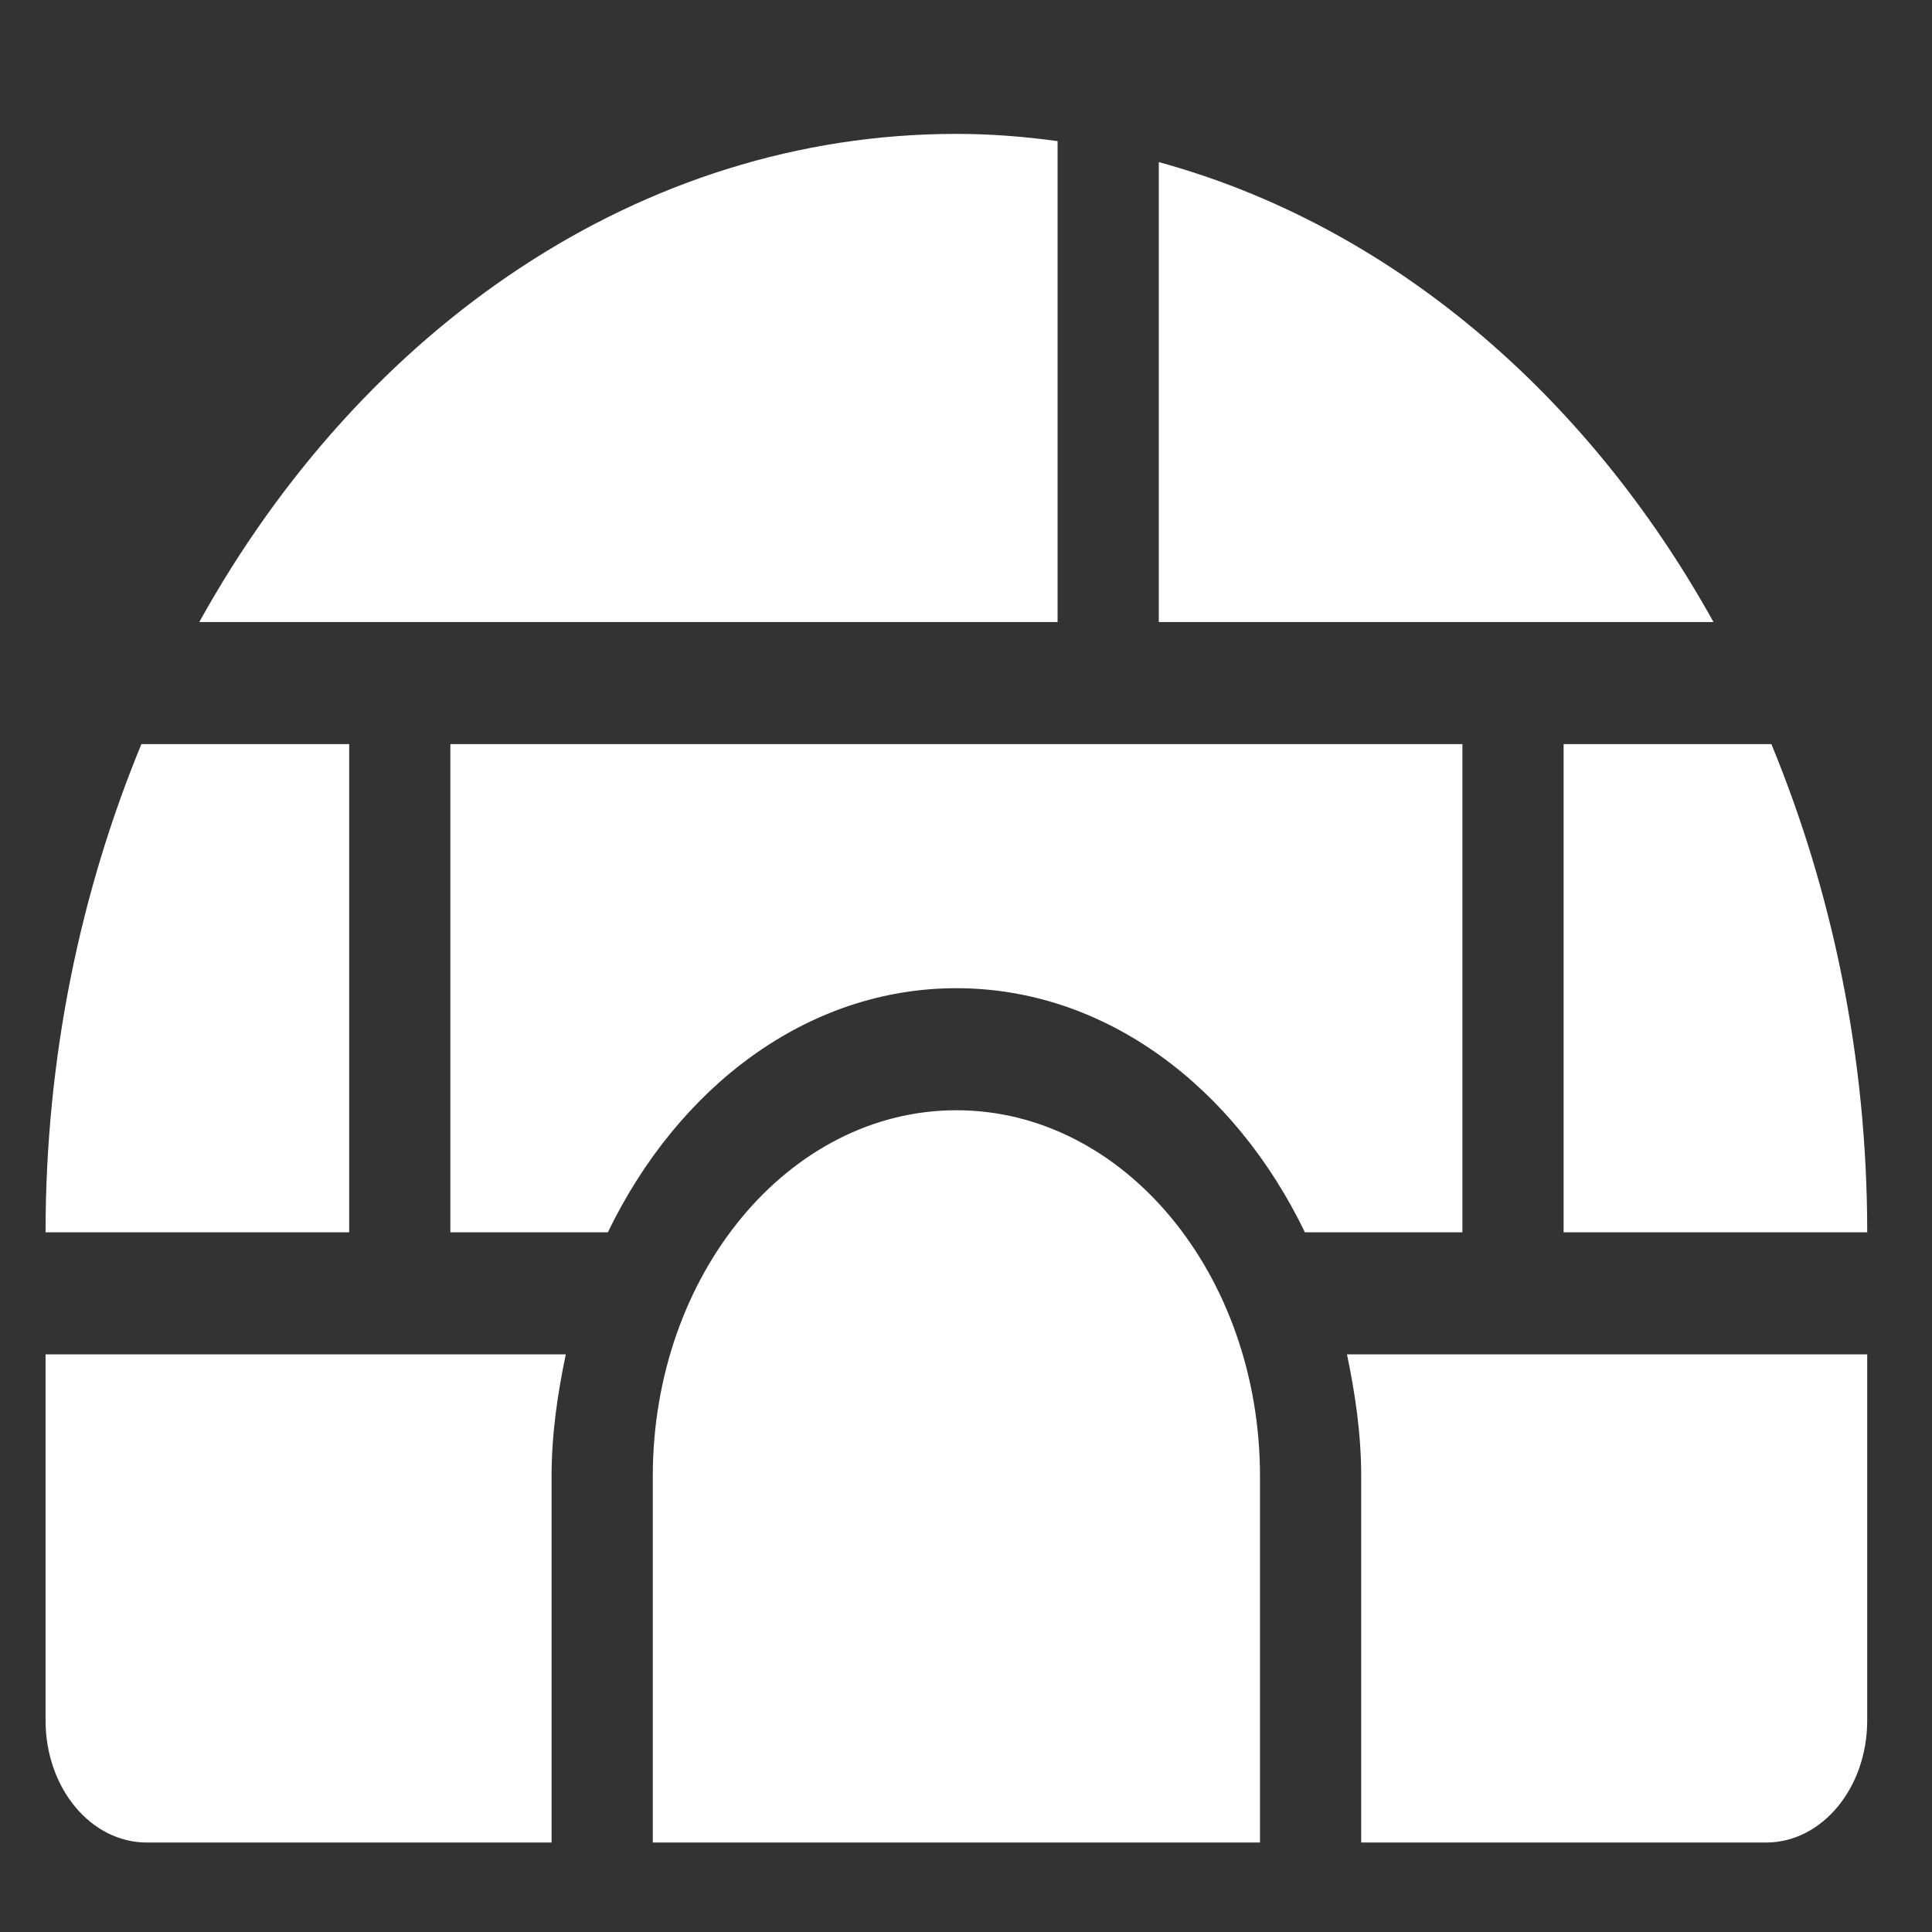 <?xml version="1.0" encoding="UTF-8"?> <svg xmlns="http://www.w3.org/2000/svg" width="265" height="265" style=""><rect width="100%" height="100%" fill="#333333" stroke="none"/><rect id="backgroundrect" width="100%" height="100%" x="0" y="0" fill="none" stroke="none"></rect><g class="currentLayer" style=""><title>Layer 1</title><path d="M145.063,19.358 c-4.555,-0.628 -9.196,-0.994 -13.881,-0.994 c-43.292,0 -81.466,26.575 -103.85,66.961 H145.063 V19.358 zM47.894,102.065 H19.394 C11.065,122.258 6.25,144.962 6.25,169.026 h41.644 V102.065 zM158.944,22.235 V85.325 h76.087 C217.593,53.884 190.524,30.867 158.944,22.235 zM214.47,169.026 h41.644 c0,-24.064 -4.815,-46.768 -13.144,-66.961 H214.47 v66.961 zm-27.763,33.481 v50.221 h55.525 c7.678,0 13.881,-7.481 13.881,-16.74 v-50.221 H184.755 c1.128,5.388 1.952,10.933 1.952,16.74 zm13.881,-100.442 H61.775 v66.961 h21.603 c9.63,-19.931 27.329,-33.481 47.804,-33.481 s38.174,13.549 47.804,33.481 H200.588 V102.065 zM6.25,235.987 c0,9.259 6.203,16.74 13.881,16.74 h55.525 v-50.221 c0,-5.807 0.824,-11.352 1.952,-16.74 H6.25 v50.221 zm124.932,-83.701 c-22.991,0 -41.644,22.495 -41.644,50.221 v50.221 h83.288 v-50.221 c0,-27.726 -18.653,-50.221 -41.644,-50.221 z" id="svg_1" class="selected" fill="#ffffff" fill-opacity="1"></path></g></svg> 